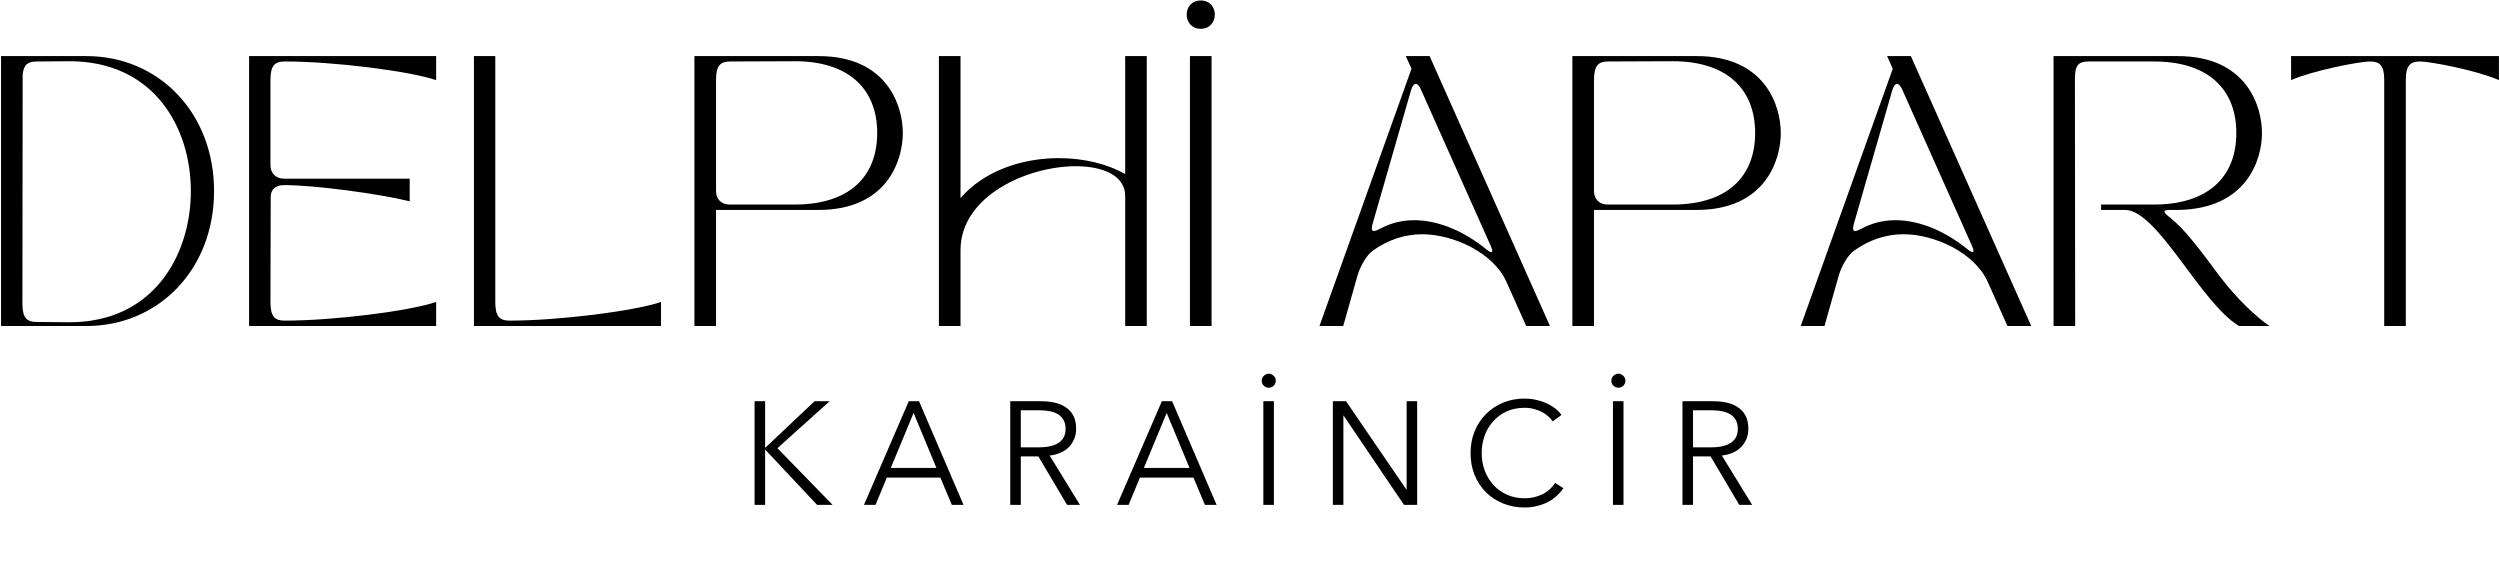 <svg width="222" height="50" viewBox="0 0 222 50" fill="none" xmlns="http://www.w3.org/2000/svg">
<path d="M67.943 39.761H67.956L72.337 35.627H73.676L69.035 39.8L73.936 44.831H72.558L67.956 39.93H67.943V44.831H67.007V35.627H67.943V39.761ZM77.748 44.831H76.721L80.699 35.627H81.609L85.561 44.831H84.521L83.507 42.413H78.749L77.748 44.831ZM79.1 41.555H83.156L81.128 36.667L79.1 41.555ZM90.646 44.831H89.71V35.627H92.414C92.865 35.627 93.281 35.67 93.662 35.757C94.052 35.844 94.386 35.987 94.663 36.186C94.949 36.377 95.17 36.628 95.326 36.94C95.482 37.252 95.56 37.633 95.56 38.084C95.56 38.422 95.499 38.73 95.378 39.007C95.257 39.284 95.092 39.527 94.884 39.735C94.676 39.934 94.429 40.095 94.143 40.216C93.857 40.337 93.545 40.415 93.207 40.45L95.898 44.831H94.754L92.206 40.528H90.646V44.831ZM90.646 39.722H92.271C93.025 39.722 93.606 39.588 94.013 39.319C94.421 39.042 94.624 38.63 94.624 38.084C94.624 37.781 94.568 37.525 94.455 37.317C94.343 37.109 94.186 36.94 93.987 36.81C93.788 36.68 93.545 36.585 93.259 36.524C92.973 36.463 92.657 36.433 92.31 36.433H90.646V39.722ZM100.222 44.831H99.195L103.173 35.627H104.083L108.035 44.831H106.995L105.981 42.413H101.223L100.222 44.831ZM101.574 41.555H105.63L103.602 36.667L101.574 41.555ZM113.121 44.831H112.185V35.627H113.121V44.831ZM113.29 33.807C113.29 33.989 113.225 34.141 113.095 34.262C112.965 34.375 112.822 34.431 112.666 34.431C112.51 34.431 112.367 34.375 112.237 34.262C112.107 34.141 112.042 33.989 112.042 33.807C112.042 33.625 112.107 33.478 112.237 33.365C112.367 33.244 112.51 33.183 112.666 33.183C112.822 33.183 112.965 33.244 113.095 33.365C113.225 33.478 113.29 33.625 113.29 33.807ZM124.883 43.466H124.909V35.627H125.845V44.831H124.675L119.319 36.914H119.293V44.831H118.357V35.627H119.527L124.883 43.466ZM138.828 43.349C138.672 43.583 138.481 43.804 138.256 44.012C138.039 44.22 137.783 44.402 137.489 44.558C137.203 44.714 136.882 44.835 136.527 44.922C136.18 45.017 135.799 45.065 135.383 45.065C134.689 45.065 134.048 44.944 133.459 44.701C132.869 44.458 132.362 44.125 131.938 43.7C131.513 43.267 131.179 42.755 130.937 42.166C130.703 41.577 130.586 40.931 130.586 40.229C130.586 39.527 130.707 38.881 130.95 38.292C131.192 37.703 131.526 37.196 131.951 36.771C132.384 36.338 132.891 36 133.472 35.757C134.061 35.514 134.698 35.393 135.383 35.393C135.721 35.393 136.05 35.428 136.371 35.497C136.7 35.566 137.008 35.666 137.294 35.796C137.58 35.917 137.84 36.069 138.074 36.251C138.308 36.424 138.503 36.624 138.659 36.849L137.879 37.421C137.783 37.274 137.653 37.126 137.489 36.979C137.333 36.832 137.146 36.702 136.93 36.589C136.713 36.476 136.475 36.385 136.215 36.316C135.963 36.247 135.69 36.212 135.396 36.212C134.798 36.212 134.26 36.32 133.784 36.537C133.316 36.754 132.917 37.048 132.588 37.421C132.258 37.785 132.007 38.21 131.834 38.695C131.66 39.18 131.574 39.692 131.574 40.229C131.574 40.766 131.66 41.278 131.834 41.763C132.016 42.248 132.271 42.677 132.601 43.05C132.93 43.414 133.329 43.704 133.797 43.921C134.273 44.138 134.806 44.246 135.396 44.246C135.924 44.246 136.427 44.138 136.904 43.921C137.38 43.704 137.779 43.358 138.1 42.881L138.828 43.349ZM144.167 44.831H143.231V35.627H144.167V44.831ZM144.336 33.807C144.336 33.989 144.271 34.141 144.141 34.262C144.011 34.375 143.868 34.431 143.712 34.431C143.556 34.431 143.413 34.375 143.283 34.262C143.153 34.141 143.088 33.989 143.088 33.807C143.088 33.625 143.153 33.478 143.283 33.365C143.413 33.244 143.556 33.183 143.712 33.183C143.868 33.183 144.011 33.244 144.141 33.365C144.271 33.478 144.336 33.625 144.336 33.807ZM150.339 44.831H149.403V35.627H152.107C152.558 35.627 152.974 35.67 153.355 35.757C153.745 35.844 154.079 35.987 154.356 36.186C154.642 36.377 154.863 36.628 155.019 36.94C155.175 37.252 155.253 37.633 155.253 38.084C155.253 38.422 155.192 38.73 155.071 39.007C154.95 39.284 154.785 39.527 154.577 39.735C154.369 39.934 154.122 40.095 153.836 40.216C153.55 40.337 153.238 40.415 152.9 40.45L155.591 44.831H154.447L151.899 40.528H150.339V44.831ZM150.339 39.722H151.964C152.718 39.722 153.299 39.588 153.706 39.319C154.113 39.042 154.317 38.63 154.317 38.084C154.317 37.781 154.261 37.525 154.148 37.317C154.035 37.109 153.879 36.94 153.68 36.81C153.481 36.68 153.238 36.585 152.952 36.524C152.666 36.463 152.35 36.433 152.003 36.433H150.339V39.722Z" fill="black"/>
<path d="M0.094 4.981V28.95H7.669C14.093 28.95 19.008 23.918 19.008 16.965C19.008 10.013 14.093 4.981 7.669 4.981H0.094ZM2.013 6.611C2.108 5.699 2.515 5.46 3.26 5.46C4.001 5.46 5.514 5.437 6.16 5.437C13.736 5.437 16.948 11.404 16.948 16.965C16.948 22.526 13.736 28.616 6.16 28.616C5.514 28.616 4.001 28.589 3.26 28.589C2.397 28.589 1.99 28.255 1.99 26.962C1.99 23.918 2.013 8.288 2.013 6.611Z" fill="black"/>
<path d="M22.119 28.95H38.73V26.817C36.286 27.631 29.649 28.471 25.285 28.471C24.423 28.471 24.016 28.136 24.016 26.84L24.039 17.493C24.039 16.775 24.518 16.437 25.236 16.437C27.897 16.437 33.553 17.182 36.381 17.877V15.863H25.213C24.495 15.863 24.016 15.384 24.016 14.665V7.09C24.016 5.794 24.423 5.459 25.285 5.459C29.649 5.459 36.286 6.299 38.73 7.113V4.98H22.119V28.95Z" fill="black"/>
<path d="M58.697 28.95V26.818C56.252 27.631 49.616 28.471 45.252 28.471C44.389 28.471 43.983 28.137 43.983 26.84V4.981H42.086V28.95H58.697Z" fill="black"/>
<path d="M61.664 4.981V28.95H63.584V18.642H72.691C78.803 18.642 80.171 14.21 80.171 11.811C80.171 9.417 78.803 4.981 72.691 4.981H61.664ZM63.584 16.965V7.09C63.584 5.794 63.99 5.46 64.853 5.46C65.86 5.46 68.688 5.437 70.581 5.437C75.374 5.437 77.895 7.904 77.895 11.811C77.895 15.719 75.374 18.163 70.581 18.163H64.781C64.062 18.163 63.584 17.684 63.584 16.965Z" fill="black"/>
<path d="M85.294 28.95V22.214C85.294 17.398 91.239 14.76 95.531 14.76C97.998 14.76 99.917 15.623 99.917 17.398V28.95H101.833V4.98H99.917V15.456C98.26 14.521 96.177 14.042 94.018 14.042C90.76 14.042 87.381 15.167 85.294 17.588V4.98H83.375V28.95H85.294Z" fill="black"/>
<path d="M105.666 4.981V28.95H107.586V4.981H105.666ZM106.628 2.559C108.281 2.559 108.304 0.043 106.628 0.043C104.948 0.043 104.975 2.559 106.628 2.559Z" fill="black"/>
<path d="M119.278 28.95L120.547 24.469C120.764 23.701 121.338 22.671 121.866 22.287C123.257 21.279 124.766 20.801 126.302 20.801C129.008 20.801 132.604 22.405 133.779 25.043L135.527 28.95H137.637L126.948 4.981H124.839L125.34 6.106L117.168 28.95H119.278ZM121.889 19.866L125.295 8.025C125.412 7.641 125.557 7.451 125.724 7.451C125.869 7.451 126.036 7.619 126.18 7.953L132.365 21.808C132.653 22.454 132.509 22.576 131.958 22.12C130.137 20.633 127.834 19.554 125.58 19.554C124.527 19.554 123.497 19.793 122.539 20.322C122.299 20.439 122.128 20.512 122.011 20.512C121.794 20.512 121.771 20.299 121.889 19.866Z" fill="black"/>
<path d="M139.627 4.98V28.95H141.546V18.642H150.654C156.766 18.642 158.134 14.209 158.134 11.811C158.134 9.416 156.766 4.98 150.654 4.98H139.627ZM141.546 16.965V7.09C141.546 5.794 141.953 5.459 142.816 5.459C143.823 5.459 146.651 5.437 148.544 5.437C153.337 5.437 155.857 7.903 155.857 11.811C155.857 15.719 153.337 18.163 148.544 18.163H142.744C142.025 18.163 141.546 17.684 141.546 16.965Z" fill="black"/>
<path d="M162.014 28.95L163.283 24.468C163.5 23.701 164.074 22.671 164.602 22.287C165.994 21.279 167.503 20.8 169.038 20.8C171.745 20.8 175.34 22.404 176.515 25.043L178.263 28.95H180.373L169.684 4.98H167.575L168.077 6.106L159.904 28.95H162.014ZM164.625 19.865L168.031 8.025C168.149 7.641 168.293 7.451 168.46 7.451C168.605 7.451 168.772 7.618 168.917 7.953L175.101 21.808C175.39 22.454 175.245 22.576 174.694 22.119C172.874 20.633 170.57 19.554 168.316 19.554C167.263 19.554 166.233 19.793 165.275 20.322C165.036 20.439 164.865 20.512 164.747 20.512C164.53 20.512 164.507 20.299 164.625 19.865Z" fill="black"/>
<path d="M182.355 28.95H184.275C184.275 28.95 184.252 7.691 184.252 6.969C184.252 5.676 184.659 5.46 185.522 5.46H191.273C196.066 5.46 198.586 7.904 198.586 11.811C198.586 15.719 196.066 18.163 191.273 18.163H186.575V18.642H188.711C191.584 18.642 195.42 26.913 198.825 28.95H201.532C200.452 28.232 198.586 26.506 197.1 24.515C195.347 22.165 194.029 20.367 192.687 19.315C192.113 18.858 191.968 18.642 192.687 18.642H193.382C199.494 18.573 200.863 14.21 200.863 11.811C200.863 9.417 199.494 4.981 193.382 4.981H182.355V28.95Z" fill="black"/>
<path d="M203.448 4.981V7.113C205.413 6.25 209.538 5.46 210.45 5.46C211.313 5.46 211.719 5.794 211.719 7.09V28.95H213.635V7.09C213.635 5.794 214.046 5.46 214.908 5.46C215.817 5.46 219.941 6.25 221.906 7.113V4.981H203.448Z" fill="black"/>
</svg>
